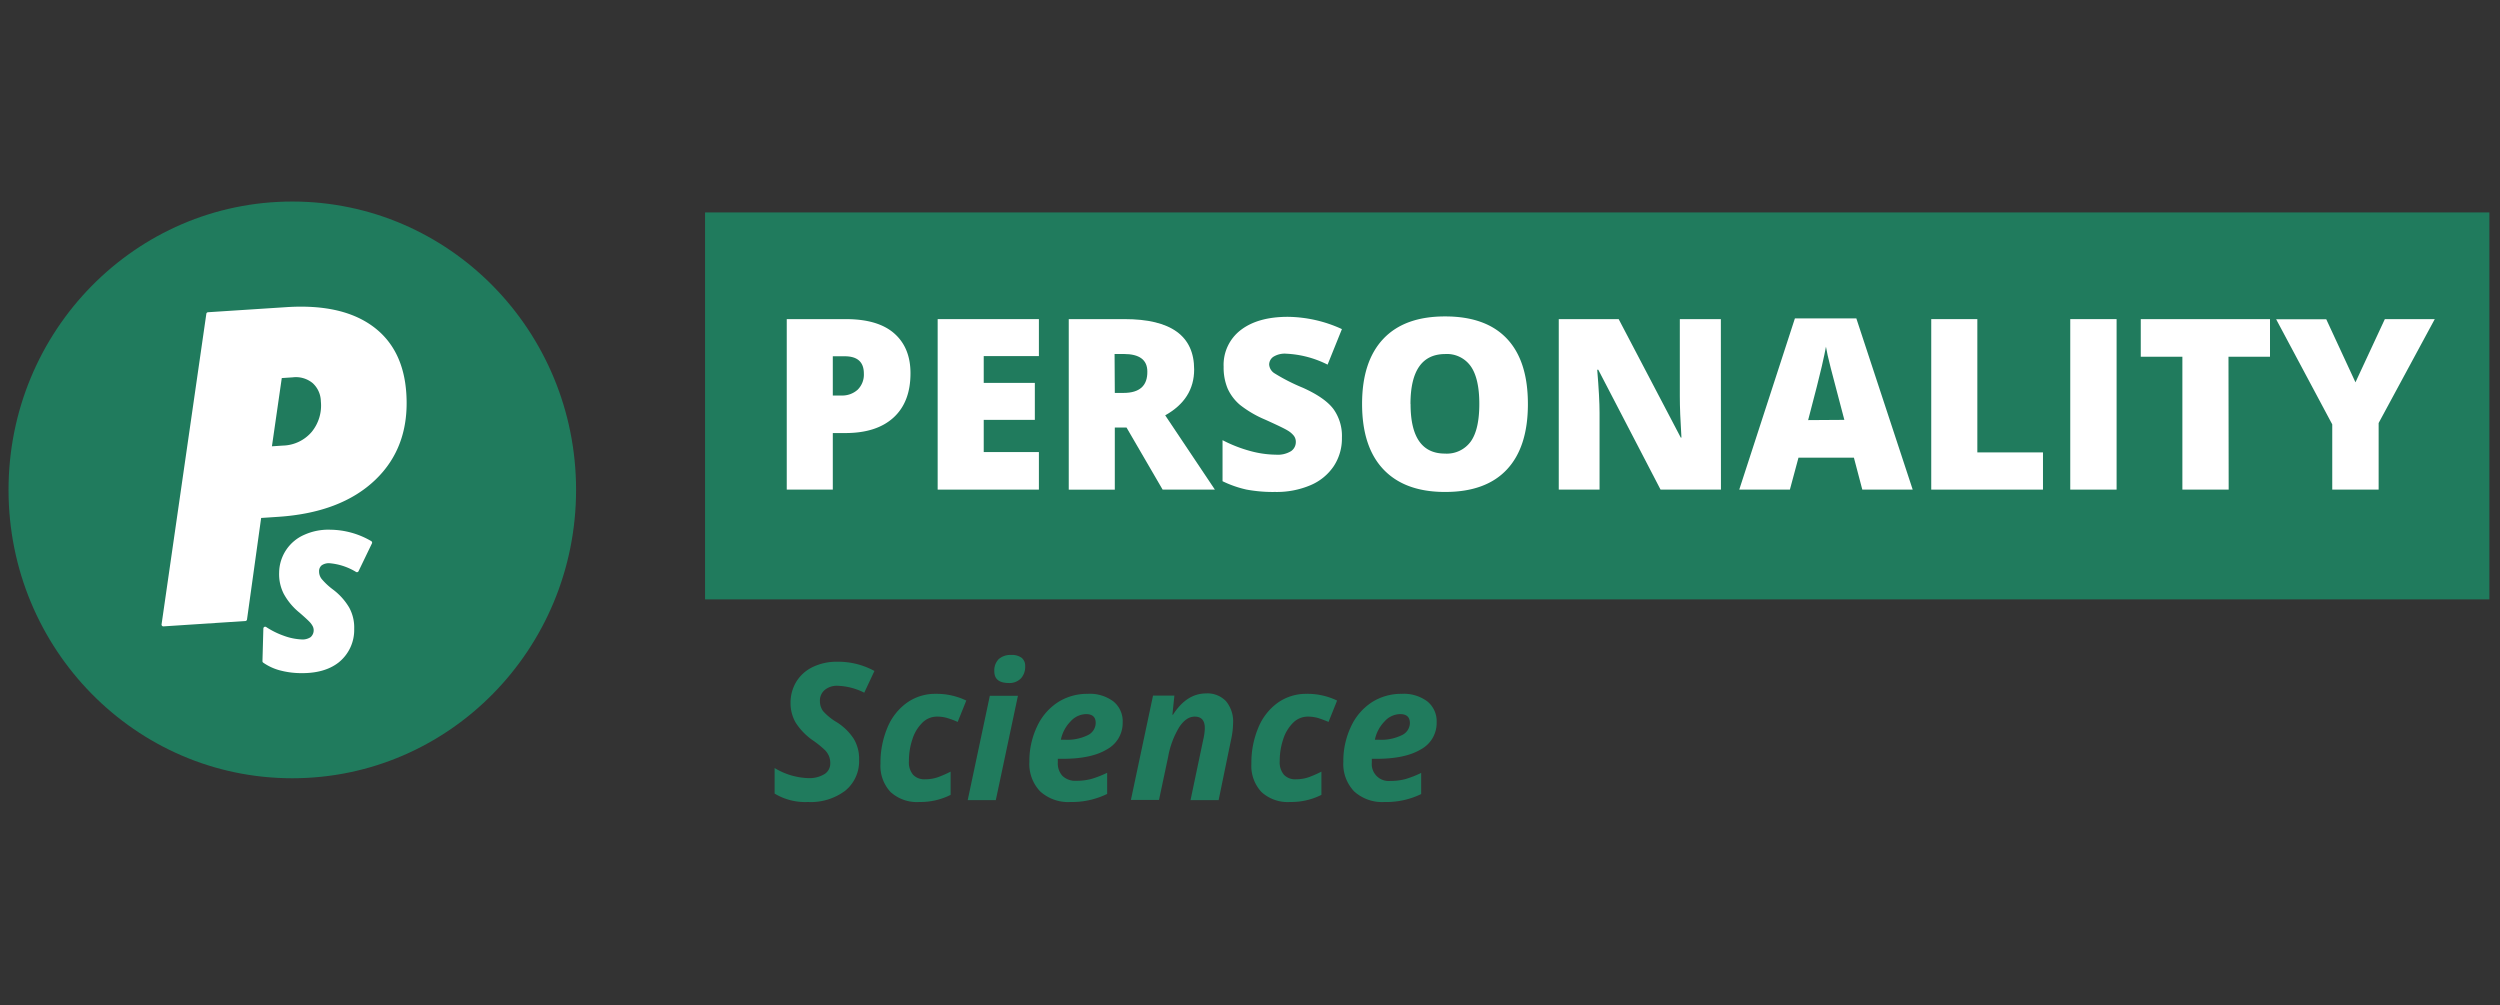 <?xml version="1.0" encoding="UTF-8" standalone="no"?>
<svg
   id="svg126"
   preserveAspectRatio="xMinYMin"
   version="1.1"
   viewBox="0 0 373 150"
   sodipodi:docname="ps_logo.svg"
   width="373"
   height="150"
   inkscape:version="1.3.2 (091e20e, 2023-11-25, custom)"
   xml:space="preserve"
   xmlns:inkscape="http://www.inkscape.org/namespaces/inkscape"
   xmlns:sodipodi="http://sodipodi.sourceforge.net/DTD/sodipodi-0.dtd"
   xmlns="http://www.w3.org/2000/svg"
   xmlns:svg="http://www.w3.org/2000/svg"><rect x="0" y="0" width="373" height="150" fill="#333333" stroke="none"/><sodipodi:namedview
     id="namedview1"
     pagecolor="#ffffff"
     bordercolor="#000000"
     borderopacity="0.25"
     inkscape:showpageshadow="2"
     inkscape:pageopacity="0.0"
     inkscape:pagecheckerboard="0"
     inkscape:deskcolor="#d1d1d1"
     inkscape:zoom="1.8847266"
     inkscape:cx="258.9235"
     inkscape:cy="69.240812"
     inkscape:window-width="1280"
     inkscape:window-height="657"
     inkscape:window-x="2552"
     inkscape:window-y="-8"
     inkscape:window-maximized="1"
     inkscape:current-layer="g2" /><defs
     id="defs1"><style
       id="style1">.cls-1{fill:#292e66;}.cls-2{fill:#1d1d1b;}</style><style
       id="style1-1">.cls-1{fill:#005264;}.cls-2{fill:#fff;}.cls-3{opacity:0.5;}</style><style
       id="style1-0">.cls-1{fill:#ab3834;}.cls-2,.cls-3{fill:none;stroke:#ab3834;stroke-miterlimit:10;}.cls-2{stroke-width:11px;}.cls-3{stroke-width:9px;}</style><style
       id="style1-8">.cls-1{fill:#fff;}.cls-2{fill:#154c6f;}.cls-3{clip-path:url(#clippath);}.cls-4{clip-rule:evenodd;fill:none;}.cls-5{fill:#1d1d1b;}</style><style
       id="style1-10">.cls-1{fill:none;stroke:#666;}.cls-1,.cls-2,.cls-3,.cls-4{stroke-linecap:round;stroke-linejoin:round;stroke-width:0.75px;}.cls-2{fill:#48a4e3;}.cls-2,.cls-3,.cls-4{stroke:#fff;}.cls-3{fill:#138f60;}.cls-4{fill:#ece134;}.cls-5{fill:#fff;}</style><clipPath
       id="clip-path"
       transform="translate(-9.96 -22.8)"><polyline
         class="cls-1"
         points="0 0 538.62 0 538.62 170.1 0 170.1"
         id="polyline1" /></clipPath><clipPath
       id="clipPath2"
       transform="translate(-9.96 -22.8)"><polyline
         class="cls-1"
         points="0 0 538.62 0 538.62 170.1 0 170.1"
         id="polyline2" /></clipPath></defs><style
     type="text/css"
     id="style1-2">
	.st0{opacity:0.2;fill:#597490;}
	.st1{opacity:0.4;fill:#597490;}
	.st2{fill:#FFFFFF;}
	.st3{fill:#597490;}
	.st4{opacity:0.6;fill:#597490;}
	.st5{fill:#6F6F6E;}
</style><g
     id="g74"
     transform="matrix(1.466,0,0,1.466,-69.905,-164.31)"><g
       id="g73"
       transform="matrix(0.584,0,0,0.584,58.979,127.833)"
       style="fill:#011b92;fill-opacity:1"><g
         id="g15"
         transform="matrix(2.345,0,0,2.345,-214.259,-1139.79)" /><g
         id="g18"
         transform="matrix(2.345,0,0,2.345,-214.259,-1139.79)" /><g
         id="g17"
         transform="matrix(2.345,0,0,2.345,-214.259,-1139.79)" /><g
         id="g16"
         transform="matrix(2.345,0,0,2.345,-214.259,-1139.79)" /></g><g
       id="g2"
       transform="matrix(0.713,0,0,0.713,11.862,46.095)"><rect
         class="cls-3"
         x="150.882"
         y="122.869"
         width="254.692"
         height="55.234"
         id="rect1"
         style="fill:#207b5d;opacity:1;stroke:none"
         clip-path="url(#clippath)" /><ellipse
         class="cls-3"
         cx="91.965"
         cy="162.474"
         rx="40.505"
         ry="41.16"
         id="ellipse1"
         style="fill:#207b5d;opacity:1;stroke:none"
         clip-path="url(#clippath)" /><g
         class="cls-4"
         clip-path="url(#clip-path)"
         id="g1"
         transform="matrix(0.682,0,0,0.682,51.46,121.315)"><path
           class="cls-5"
           d="m 64.65,74.43 2.77,-0.18 a 8.55,8.55 0 0 0 6.28,-3 9.09,9.09 0 0 0 2,-6.67 5.66,5.66 0 0 0 -1.85,-4.07 5.89,5.89 0 0 0 -4.45,-1.29 l -2.58,0.17 z M 92.84,63 q 0.72,11 -6.39,17.79 -7.11,6.79 -20.18,7.63 l -3.77,0.25 -3,21.55 -17.14,1.12 9.37,-65 16.35,-1.06 q 11.36,-0.75 17.76,3.84 6.4,4.59 7,13.88 z"
           transform="translate(-9.96,-22.8)"
           id="path1"
           style="fill:#ffffff" /></g><g
         class="cls-4"
         clip-path="url(#clip-path)"
         id="g3"
         transform="matrix(0.682,0,0,0.682,51.46,121.315)"><path
           class="cls-5"
           d="m 81.93,112.26 a 8.33,8.33 0 0 1 -3.06,6.67 q -2.94,2.34 -8.08,2.19 A 17,17 0 0 1 66.74,120.53 10.65,10.65 0 0 1 63.48,119 l 0.19,-6.84 a 17.36,17.36 0 0 0 3.71,1.85 12.85,12.85 0 0 0 3.82,0.81 3.45,3.45 0 0 0 2.21,-0.55 2.29,2.29 0 0 0 0.58,-2.69 4.24,4.24 0 0 0 -0.64,-0.94 c -0.28,-0.31 -1,-1 -2.25,-2.08 a 12.75,12.75 0 0 1 -3.21,-3.84 8.68,8.68 0 0 1 -0.92,-4.23 8.37,8.37 0 0 1 5.11,-7.63 11.86,11.86 0 0 1 5.25,-1 16.87,16.87 0 0 1 8.35,2.33 l -2.8,5.81 a 13.06,13.06 0 0 0 -5.64,-1.87 3,3 0 0 0 -1.94,0.49 1.94,1.94 0 0 0 -0.72,1.58 2.91,2.91 0 0 0 0.61,1.81 14.37,14.37 0 0 0 2.43,2.28 12.5,12.5 0 0 1 3.31,3.67 8.32,8.32 0 0 1 1,4.3 z"
           transform="translate(-9.96,-22.8)"
           id="path2"
           style="fill:#ffffff" /></g><path
         class="cls-3"
         d="m 172.867,201.002 a 5.414,5.414 0 0 1 -1.971,4.405 8.183,8.183 0 0 1 -5.346,1.616 8.428,8.428 0 0 1 -4.739,-1.2 v -3.648 a 9.833,9.833 0 0 0 4.773,1.439 4.153,4.153 0 0 0 2.332,-0.566 1.773,1.773 0 0 0 0.839,-1.548 2.728,2.728 0 0 0 -0.177,-1.009 2.973,2.973 0 0 0 -0.511,-0.805 13.747,13.747 0 0 0 -1.657,-1.364 9.001,9.001 0 0 1 -2.584,-2.612 5.537,5.537 0 0 1 -0.743,-2.782 5.789,5.789 0 0 1 0.825,-3.075 5.558,5.558 0 0 1 2.353,-2.1 7.801,7.801 0 0 1 3.512,-0.75 10.774,10.774 0 0 1 5.285,1.316 l -1.452,3.103 a 9.076,9.076 0 0 0 -3.832,-0.989 2.728,2.728 0 0 0 -1.814,0.6 1.984,1.984 0 0 0 -0.682,1.589 2.373,2.373 0 0 0 0.443,1.418 8.122,8.122 0 0 0 1.971,1.602 7.869,7.869 0 0 1 2.407,2.353 5.517,5.517 0 0 1 0.771,3.007 z"
         id="path3"
         style="fill:#207b5d;opacity:1;stroke:none"
         clip-path="url(#clippath)" /><path
         class="cls-3"
         d="m 181.445,207.023 a 5.558,5.558 0 0 1 -4.091,-1.432 5.455,5.455 0 0 1 -1.432,-4.044 12.888,12.888 0 0 1 0.989,-5.135 8.183,8.183 0 0 1 2.796,-3.566 6.962,6.962 0 0 1 4.091,-1.262 9.731,9.731 0 0 1 4.371,0.961 l -1.227,3.048 q -0.682,-0.307 -1.412,-0.532 a 5.06,5.06 0 0 0 -1.568,-0.225 2.932,2.932 0 0 0 -2.046,0.852 5.66,5.66 0 0 0 -1.425,2.339 9.724,9.724 0 0 0 -0.511,3.191 2.728,2.728 0 0 0 0.6,1.923 2.216,2.216 0 0 0 1.691,0.641 5.605,5.605 0 0 0 1.875,-0.307 15.875,15.875 0 0 0 1.787,-0.784 v 3.314 a 9.547,9.547 0 0 1 -4.487,1.016 z"
         id="path4"
         style="fill:#207b5d;opacity:1;stroke:none"
         clip-path="url(#clippath)" /><path
         class="cls-3"
         d="m 192.383,206.757 h -4.01 l 3.157,-14.893 h 4.01 z m -0.211,-18.377 a 2.298,2.298 0 0 1 0.627,-1.752 2.53,2.53 0 0 1 1.793,-0.593 2.318,2.318 0 0 1 1.48,0.409 1.466,1.466 0 0 1 0.505,1.187 2.462,2.462 0 0 1 -0.586,1.725 2.284,2.284 0 0 1 -1.807,0.682 c -1.343,-0.021 -2.012,-0.566 -2.012,-1.657 z"
         id="path5"
         style="fill:#207b5d;opacity:1;stroke:none"
         clip-path="url(#clippath)" /><path
         class="cls-3"
         d="m 203.061,207.023 a 5.933,5.933 0 0 1 -4.337,-1.507 5.653,5.653 0 0 1 -1.548,-4.248 11.429,11.429 0 0 1 1.098,-5.026 8.244,8.244 0 0 1 2.98,-3.464 7.774,7.774 0 0 1 4.248,-1.193 5.598,5.598 0 0 1 3.675,1.091 3.635,3.635 0 0 1 1.316,2.973 4.276,4.276 0 0 1 -2.223,3.846 q -2.216,1.364 -6.355,1.364 h -0.682 v 0.28 0.266 a 2.605,2.605 0 0 0 0.682,1.909 2.639,2.639 0 0 0 1.971,0.682 8.326,8.326 0 0 0 2.1,-0.252 14.429,14.429 0 0 0 2.291,-0.893 v 3.021 a 11.463,11.463 0 0 1 -5.217,1.152 z m 2.189,-12.547 a 3.089,3.089 0 0 0 -2.216,1.064 5.203,5.203 0 0 0 -1.364,2.598 h 0.6 a 6.662,6.662 0 0 0 3.219,-0.641 1.971,1.971 0 0 0 1.152,-1.752 c 0.007,-0.846 -0.464,-1.268 -1.391,-1.268 z"
         id="path6"
         style="fill:#207b5d;opacity:1;stroke:none"
         clip-path="url(#clippath)" /><path
         class="cls-3"
         d="m 224.187,206.757 h -4.01 l 1.828,-8.694 a 7.399,7.399 0 0 0 0.211,-1.589 c 0,-1.091 -0.477,-1.637 -1.439,-1.637 -0.818,0 -1.562,0.505 -2.223,1.521 a 12.356,12.356 0 0 0 -1.575,4.235 l -1.302,6.137 h -4.01 l 3.157,-14.893 h 3.048 l -0.28,2.728 h 0.082 q 1.943,-3.034 4.726,-3.041 a 3.648,3.648 0 0 1 2.844,1.112 4.562,4.562 0 0 1 1.009,3.178 11.749,11.749 0 0 1 -0.307,2.4 z"
         id="path7"
         style="fill:#207b5d;opacity:1;stroke:none"
         clip-path="url(#clippath)" /><path
         class="cls-3"
         d="m 234.388,207.023 a 5.537,5.537 0 0 1 -4.091,-1.432 5.455,5.455 0 0 1 -1.432,-4.044 12.888,12.888 0 0 1 0.989,-5.135 8.183,8.183 0 0 1 2.789,-3.566 6.996,6.996 0 0 1 4.091,-1.262 9.704,9.704 0 0 1 4.364,0.961 l -1.221,3.048 q -0.723,-0.307 -1.412,-0.532 a 5.107,5.107 0 0 0 -1.575,-0.225 2.953,2.953 0 0 0 -2.046,0.852 5.728,5.728 0 0 0 -1.425,2.339 9.724,9.724 0 0 0 -0.511,3.191 2.728,2.728 0 0 0 0.607,1.923 2.203,2.203 0 0 0 1.684,0.641 5.619,5.619 0 0 0 1.882,-0.307 16.366,16.366 0 0 0 1.78,-0.784 v 3.314 a 9.547,9.547 0 0 1 -4.473,1.016 z"
         id="path8"
         style="fill:#207b5d;opacity:1;stroke:none"
         clip-path="url(#clippath)" /><path
         class="cls-3"
         d="m 247.876,207.023 a 5.933,5.933 0 0 1 -4.337,-1.507 5.653,5.653 0 0 1 -1.548,-4.248 11.429,11.429 0 0 1 1.098,-5.026 8.244,8.244 0 0 1 2.98,-3.464 7.774,7.774 0 0 1 4.248,-1.193 5.598,5.598 0 0 1 3.675,1.091 3.635,3.635 0 0 1 1.316,2.973 4.262,4.262 0 0 1 -2.223,3.846 c -1.48,0.9 -3.6,1.364 -6.349,1.364 h -0.682 v 0.28 0.266 a 2.414,2.414 0 0 0 2.653,2.612 8.326,8.326 0 0 0 2.1,-0.252 14.184,14.184 0 0 0 2.291,-0.893 v 3.021 a 11.463,11.463 0 0 1 -5.223,1.132 z m 2.189,-12.547 a 3.062,3.062 0 0 0 -2.209,1.064 5.21,5.21 0 0 0 -1.364,2.598 h 0.6 a 6.662,6.662 0 0 0 3.219,-0.641 1.957,1.957 0 0 0 1.18,-1.718 c 0,-0.88 -0.464,-1.302 -1.398,-1.302 z"
         id="path9"
         style="fill:#207b5d;opacity:1;stroke:none"
         clip-path="url(#clippath)" /><path
         class="cls-5"
         d="m 180.204,145.836 q 0,4.091 -2.407,6.301 -2.407,2.209 -6.819,2.223 h -1.862 v 8.074 h -6.574 v -24.337 h 8.422 q 4.61,0 6.928,2.046 2.318,2.046 2.312,5.694 z m -11.088,3.164 h 1.2 a 3.273,3.273 0 0 0 2.353,-0.832 3.021,3.021 0 0 0 0.88,-2.298 q 0,-2.469 -2.728,-2.469 h -1.705 z"
         id="path10"
         style="fill:#ffffff;stroke-width:0.682" /><path
         class="cls-5"
         d="m 198.534,162.434 h -14.45 v -24.337 h 14.45 v 5.278 h -7.876 v 3.825 h 7.296 v 5.278 h -7.296 v 4.596 h 7.876 z"
         id="path11"
         style="fill:#ffffff;stroke-width:0.682" /><path
         class="cls-5"
         d="m 209.369,153.576 v 8.865 h -6.574 v -24.344 h 7.971 q 9.929,0 9.929,7.187 0,4.235 -4.132,6.546 l 7.092,10.604 h -7.46 l -5.155,-8.865 z m 0,-4.944 h 1.234 q 3.45,0 3.41,-3.048 0,-2.509 -3.375,-2.509 h -1.302 z"
         id="path12"
         style="fill:#ffffff;stroke-width:0.682" /><path
         class="cls-5"
         d="m 241.787,155.042 a 7.167,7.167 0 0 1 -1.152,4.023 7.501,7.501 0 0 1 -3.307,2.728 12.322,12.322 0 0 1 -5.08,0.975 20.703,20.703 0 0 1 -4.091,-0.341 15.377,15.377 0 0 1 -3.41,-1.193 v -5.858 a 19.775,19.775 0 0 0 3.907,1.534 14.47,14.47 0 0 0 3.723,0.539 3.635,3.635 0 0 0 2.148,-0.505 1.562,1.562 0 0 0 0.682,-1.309 1.418,1.418 0 0 0 -0.273,-0.873 3.144,3.144 0 0 0 -0.88,-0.757 c -0.409,-0.259 -1.487,-0.777 -3.239,-1.568 a 15.5,15.5 0 0 1 -3.573,-2.093 6.621,6.621 0 0 1 -1.766,-2.332 7.774,7.774 0 0 1 -0.573,-3.116 6.253,6.253 0 0 1 2.448,-5.244 q 2.448,-1.882 6.724,-1.882 a 18.875,18.875 0 0 1 7.712,1.752 l -2.046,5.073 a 14.545,14.545 0 0 0 -5.892,-1.562 3.062,3.062 0 0 0 -1.862,0.45 1.364,1.364 0 0 0 -0.586,1.111 1.616,1.616 0 0 0 0.791,1.255 27.113,27.113 0 0 0 4.023,2.046 c 2.093,0.941 3.553,1.957 4.364,3.041 a 6.567,6.567 0 0 1 1.207,4.105 z"
         id="path13"
         style="fill:#ffffff;stroke-width:0.682" /><path
         class="cls-5"
         d="m 268.334,150.227 q 0,6.137 -3.007,9.342 -3.007,3.205 -8.824,3.198 -5.728,0 -8.783,-3.212 -3.055,-3.212 -3.055,-9.356 0,-6.076 3.034,-9.288 3.034,-3.212 8.831,-3.198 5.81,0 8.81,3.178 3,3.178 2.994,9.335 z m -16.748,0 q 0,7.065 4.917,7.065 a 4.214,4.214 0 0 0 3.689,-1.746 c 0.805,-1.139 1.207,-2.925 1.207,-5.346 0,-2.421 -0.409,-4.221 -1.227,-5.38 a 4.166,4.166 0 0 0 -3.655,-1.739 q -4.944,0.027 -4.944,7.146 z"
         id="path14"
         style="fill:#ffffff;stroke-width:0.682" /><path
         class="cls-5"
         d="m 295.889,162.434 h -8.619 l -8.892,-17.116 h -0.15 q 0.334,4.016 0.334,6.137 v 10.979 h -5.823 v -24.337 h 8.551 l 8.865,16.911 h 0.096 c -0.157,-2.455 -0.232,-4.419 -0.232,-5.912 v -10.999 h 5.858 z"
         id="path15"
         style="fill:#ffffff;stroke-width:0.682" /><path
         class="cls-5"
         d="m 316.067,162.434 -1.2,-4.562 h -7.91 l -1.227,4.562 h -7.228 l 7.944,-24.44 h 8.769 l 8.046,24.44 z m -2.564,-9.956 -1.05,-3.996 c -0.245,-0.886 -0.539,-2.046 -0.893,-3.41 -0.355,-1.364 -0.58,-2.421 -0.682,-3.034 -0.102,0.566 -0.293,1.5 -0.593,2.803 -0.3,1.302 -0.941,3.853 -1.95,7.671 z"
         id="path16"
         style="fill:#ffffff;stroke-width:0.682" /><path
         class="cls-5"
         d="m 325.907,162.434 v -24.337 h 6.58 v 19.025 h 9.369 v 5.312 z"
         id="path17"
         style="fill:#ffffff;stroke-width:0.682" /><path
         class="cls-5"
         d="m 345.75,162.434 v -24.337 h 6.614 v 24.337 z"
         id="path18"
         style="fill:#ffffff;stroke-width:0.682" /><path
         class="cls-5"
         d="m 368.362,162.434 h -6.608 v -18.964 h -5.939 v -5.373 h 18.446 v 5.373 h -5.926 z"
         id="path19"
         style="fill:#ffffff;stroke-width:0.682" /><path
         class="cls-5"
         d="m 386.46,147.118 4.194,-9.022 h 7.126 l -8.012,14.831 v 9.506 h -6.621 v -9.308 l -8.006,-15.002 h 7.153 z"
         id="path20"
         style="fill:#ffffff;stroke-width:0.682" /></g></g></svg>
